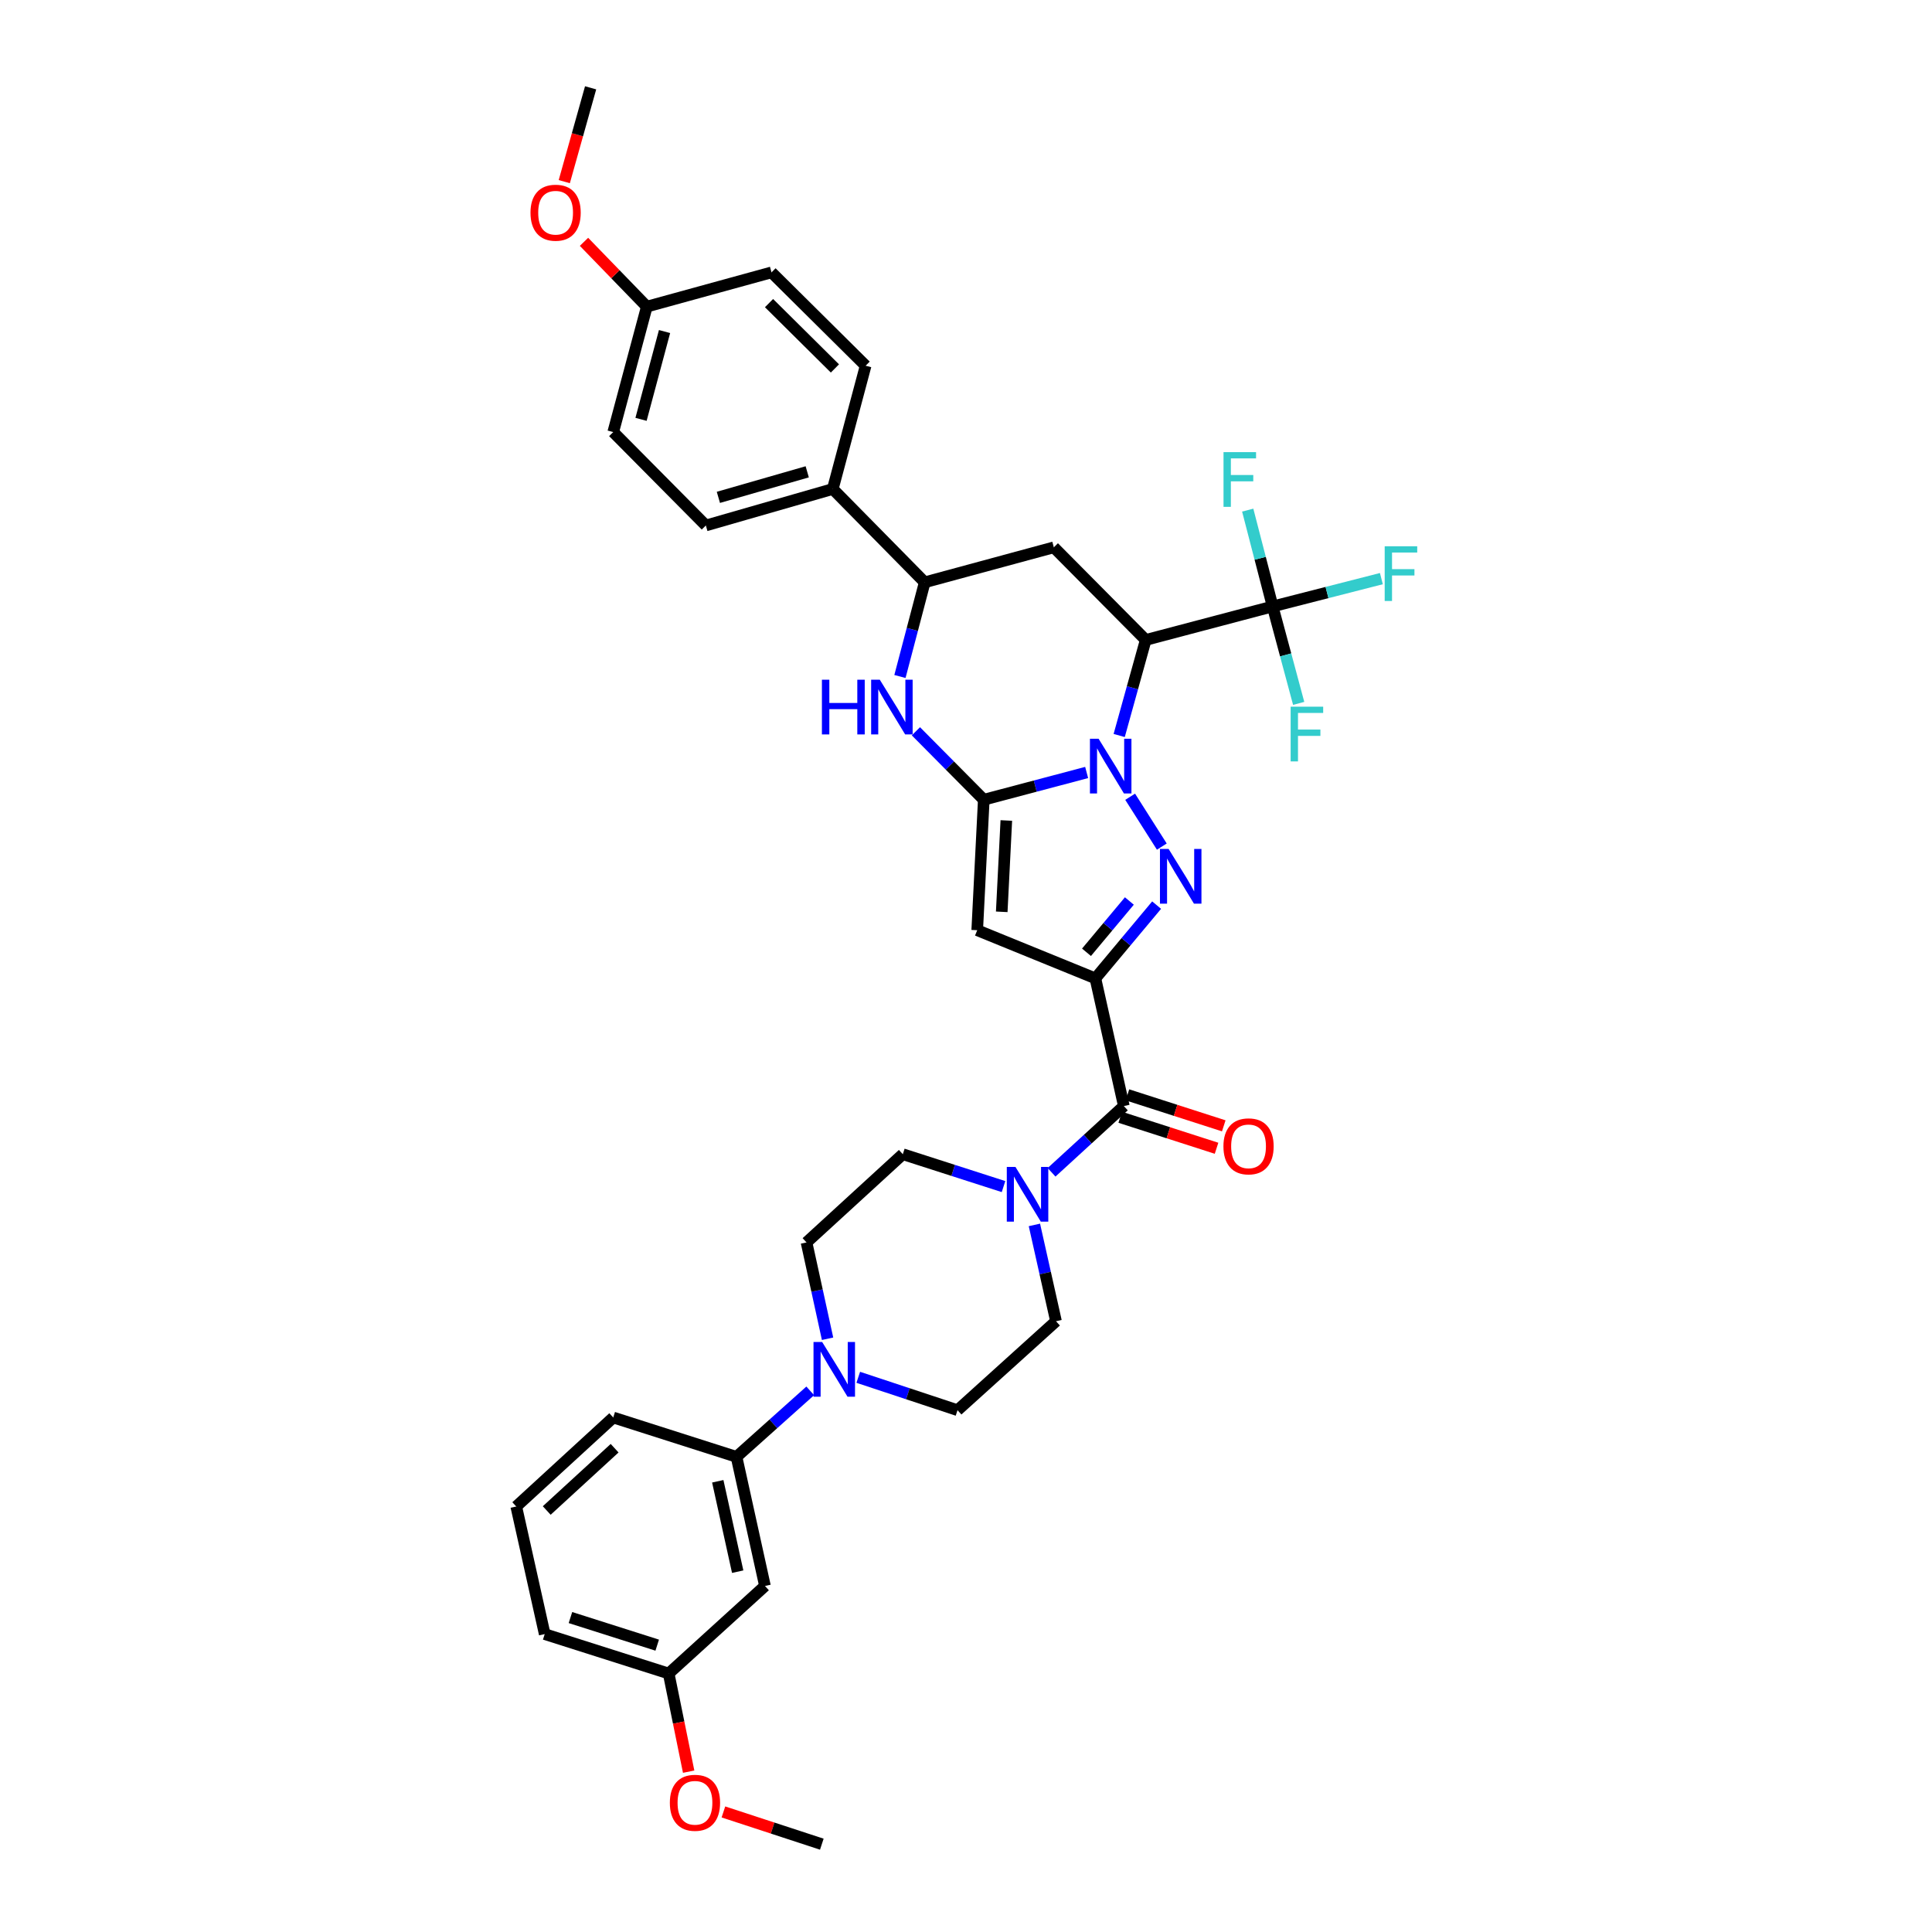 <?xml version='1.0' encoding='iso-8859-1'?>
<svg version='1.1' baseProfile='full'
              xmlns='http://www.w3.org/2000/svg'
                      xmlns:rdkit='http://www.rdkit.org/xml'
                      xmlns:xlink='http://www.w3.org/1999/xlink'
                  xml:space='preserve'
width='1000px' height='1000px' viewBox='0 0 1000 1000'>
<!-- END OF HEADER -->
<rect style='opacity:1.0;fill:#FFFFFF;stroke:none' width='1000' height='1000' x='0' y='0'> </rect>
<path class='bond-0' d='M 562.452,399.84 L 535.827,406.889' style='fill:none;fill-rule:evenodd;stroke:#0000FF;stroke-width:6px;stroke-linecap:butt;stroke-linejoin:miter;stroke-opacity:1' />
<path class='bond-0' d='M 535.827,406.889 L 509.201,413.938' style='fill:none;fill-rule:evenodd;stroke:#000000;stroke-width:6px;stroke-linecap:butt;stroke-linejoin:miter;stroke-opacity:1' />
<path class='bond-2' d='M 584.962,412.396 L 601.357,438.198' style='fill:none;fill-rule:evenodd;stroke:#0000FF;stroke-width:6px;stroke-linecap:butt;stroke-linejoin:miter;stroke-opacity:1' />
<path class='bond-3' d='M 579.292,380.692 L 586.156,355.964' style='fill:none;fill-rule:evenodd;stroke:#0000FF;stroke-width:6px;stroke-linecap:butt;stroke-linejoin:miter;stroke-opacity:1' />
<path class='bond-3' d='M 586.156,355.964 L 593.021,331.236' style='fill:none;fill-rule:evenodd;stroke:#000000;stroke-width:6px;stroke-linecap:butt;stroke-linejoin:miter;stroke-opacity:1' />
<path class='bond-4' d='M 509.201,413.938 L 505.807,481.477' style='fill:none;fill-rule:evenodd;stroke:#000000;stroke-width:6px;stroke-linecap:butt;stroke-linejoin:miter;stroke-opacity:1' />
<path class='bond-4' d='M 520.871,424.681 L 518.495,471.958' style='fill:none;fill-rule:evenodd;stroke:#000000;stroke-width:6px;stroke-linecap:butt;stroke-linejoin:miter;stroke-opacity:1' />
<path class='bond-5' d='M 509.201,413.938 L 491.635,396.224' style='fill:none;fill-rule:evenodd;stroke:#000000;stroke-width:6px;stroke-linecap:butt;stroke-linejoin:miter;stroke-opacity:1' />
<path class='bond-5' d='M 491.635,396.224 L 474.069,378.511' style='fill:none;fill-rule:evenodd;stroke:#0000FF;stroke-width:6px;stroke-linecap:butt;stroke-linejoin:miter;stroke-opacity:1' />
<path class='bond-1' d='M 566.971,506.409 L 582.82,487.448' style='fill:none;fill-rule:evenodd;stroke:#000000;stroke-width:6px;stroke-linecap:butt;stroke-linejoin:miter;stroke-opacity:1' />
<path class='bond-1' d='M 582.82,487.448 L 598.669,468.487' style='fill:none;fill-rule:evenodd;stroke:#0000FF;stroke-width:6px;stroke-linecap:butt;stroke-linejoin:miter;stroke-opacity:1' />
<path class='bond-1' d='M 562.369,492.9 L 573.463,479.627' style='fill:none;fill-rule:evenodd;stroke:#000000;stroke-width:6px;stroke-linecap:butt;stroke-linejoin:miter;stroke-opacity:1' />
<path class='bond-1' d='M 573.463,479.627 L 584.557,466.354' style='fill:none;fill-rule:evenodd;stroke:#0000FF;stroke-width:6px;stroke-linecap:butt;stroke-linejoin:miter;stroke-opacity:1' />
<path class='bond-6' d='M 566.971,506.409 L 581.7,572.499' style='fill:none;fill-rule:evenodd;stroke:#000000;stroke-width:6px;stroke-linecap:butt;stroke-linejoin:miter;stroke-opacity:1' />
<path class='bond-36' d='M 566.971,506.409 L 505.807,481.477' style='fill:none;fill-rule:evenodd;stroke:#000000;stroke-width:6px;stroke-linecap:butt;stroke-linejoin:miter;stroke-opacity:1' />
<path class='bond-7' d='M 593.021,331.236 L 658.718,313.892' style='fill:none;fill-rule:evenodd;stroke:#000000;stroke-width:6px;stroke-linecap:butt;stroke-linejoin:miter;stroke-opacity:1' />
<path class='bond-8' d='M 593.021,331.236 L 545.461,283.296' style='fill:none;fill-rule:evenodd;stroke:#000000;stroke-width:6px;stroke-linecap:butt;stroke-linejoin:miter;stroke-opacity:1' />
<path class='bond-37' d='M 465.806,350.149 L 472.219,325.777' style='fill:none;fill-rule:evenodd;stroke:#0000FF;stroke-width:6px;stroke-linecap:butt;stroke-linejoin:miter;stroke-opacity:1' />
<path class='bond-37' d='M 472.219,325.777 L 478.632,301.406' style='fill:none;fill-rule:evenodd;stroke:#000000;stroke-width:6px;stroke-linecap:butt;stroke-linejoin:miter;stroke-opacity:1' />
<path class='bond-9' d='M 581.7,572.499 L 562.993,589.639' style='fill:none;fill-rule:evenodd;stroke:#000000;stroke-width:6px;stroke-linecap:butt;stroke-linejoin:miter;stroke-opacity:1' />
<path class='bond-9' d='M 562.993,589.639 L 544.286,606.78' style='fill:none;fill-rule:evenodd;stroke:#0000FF;stroke-width:6px;stroke-linecap:butt;stroke-linejoin:miter;stroke-opacity:1' />
<path class='bond-15' d='M 579.832,578.303 L 604.757,586.322' style='fill:none;fill-rule:evenodd;stroke:#000000;stroke-width:6px;stroke-linecap:butt;stroke-linejoin:miter;stroke-opacity:1' />
<path class='bond-15' d='M 604.757,586.322 L 629.682,594.341' style='fill:none;fill-rule:evenodd;stroke:#FF0000;stroke-width:6px;stroke-linecap:butt;stroke-linejoin:miter;stroke-opacity:1' />
<path class='bond-15' d='M 583.567,566.694 L 608.492,574.713' style='fill:none;fill-rule:evenodd;stroke:#000000;stroke-width:6px;stroke-linecap:butt;stroke-linejoin:miter;stroke-opacity:1' />
<path class='bond-15' d='M 608.492,574.713 L 633.417,582.732' style='fill:none;fill-rule:evenodd;stroke:#FF0000;stroke-width:6px;stroke-linecap:butt;stroke-linejoin:miter;stroke-opacity:1' />
<path class='bond-20' d='M 658.718,313.892 L 652.267,288.965' style='fill:none;fill-rule:evenodd;stroke:#000000;stroke-width:6px;stroke-linecap:butt;stroke-linejoin:miter;stroke-opacity:1' />
<path class='bond-20' d='M 652.267,288.965 L 645.816,264.038' style='fill:none;fill-rule:evenodd;stroke:#33CCCC;stroke-width:6px;stroke-linecap:butt;stroke-linejoin:miter;stroke-opacity:1' />
<path class='bond-21' d='M 658.718,313.892 L 686.858,306.695' style='fill:none;fill-rule:evenodd;stroke:#000000;stroke-width:6px;stroke-linecap:butt;stroke-linejoin:miter;stroke-opacity:1' />
<path class='bond-21' d='M 686.858,306.695 L 714.999,299.499' style='fill:none;fill-rule:evenodd;stroke:#33CCCC;stroke-width:6px;stroke-linecap:butt;stroke-linejoin:miter;stroke-opacity:1' />
<path class='bond-22' d='M 658.718,313.892 L 665.455,338.982' style='fill:none;fill-rule:evenodd;stroke:#000000;stroke-width:6px;stroke-linecap:butt;stroke-linejoin:miter;stroke-opacity:1' />
<path class='bond-22' d='M 665.455,338.982 L 672.193,364.071' style='fill:none;fill-rule:evenodd;stroke:#33CCCC;stroke-width:6px;stroke-linecap:butt;stroke-linejoin:miter;stroke-opacity:1' />
<path class='bond-10' d='M 545.461,283.296 L 478.632,301.406' style='fill:none;fill-rule:evenodd;stroke:#000000;stroke-width:6px;stroke-linecap:butt;stroke-linejoin:miter;stroke-opacity:1' />
<path class='bond-16' d='M 535.408,634.012 L 540.997,658.939' style='fill:none;fill-rule:evenodd;stroke:#0000FF;stroke-width:6px;stroke-linecap:butt;stroke-linejoin:miter;stroke-opacity:1' />
<path class='bond-16' d='M 540.997,658.939 L 546.585,683.866' style='fill:none;fill-rule:evenodd;stroke:#000000;stroke-width:6px;stroke-linecap:butt;stroke-linejoin:miter;stroke-opacity:1' />
<path class='bond-17' d='M 519.421,614.172 L 493.359,605.794' style='fill:none;fill-rule:evenodd;stroke:#0000FF;stroke-width:6px;stroke-linecap:butt;stroke-linejoin:miter;stroke-opacity:1' />
<path class='bond-17' d='M 493.359,605.794 L 467.298,597.417' style='fill:none;fill-rule:evenodd;stroke:#000000;stroke-width:6px;stroke-linecap:butt;stroke-linejoin:miter;stroke-opacity:1' />
<path class='bond-14' d='M 478.632,301.406 L 431.045,253.1' style='fill:none;fill-rule:evenodd;stroke:#000000;stroke-width:6px;stroke-linecap:butt;stroke-linejoin:miter;stroke-opacity:1' />
<path class='bond-11' d='M 428.349,692.936 L 422.902,668.008' style='fill:none;fill-rule:evenodd;stroke:#0000FF;stroke-width:6px;stroke-linecap:butt;stroke-linejoin:miter;stroke-opacity:1' />
<path class='bond-11' d='M 422.902,668.008 L 417.454,643.08' style='fill:none;fill-rule:evenodd;stroke:#000000;stroke-width:6px;stroke-linecap:butt;stroke-linejoin:miter;stroke-opacity:1' />
<path class='bond-12' d='M 419.373,719.909 L 400.294,736.985' style='fill:none;fill-rule:evenodd;stroke:#0000FF;stroke-width:6px;stroke-linecap:butt;stroke-linejoin:miter;stroke-opacity:1' />
<path class='bond-12' d='M 400.294,736.985 L 381.215,754.061' style='fill:none;fill-rule:evenodd;stroke:#000000;stroke-width:6px;stroke-linecap:butt;stroke-linejoin:miter;stroke-opacity:1' />
<path class='bond-39' d='M 444.231,712.892 L 469.924,721.403' style='fill:none;fill-rule:evenodd;stroke:#0000FF;stroke-width:6px;stroke-linecap:butt;stroke-linejoin:miter;stroke-opacity:1' />
<path class='bond-39' d='M 469.924,721.403 L 495.617,729.915' style='fill:none;fill-rule:evenodd;stroke:#000000;stroke-width:6px;stroke-linecap:butt;stroke-linejoin:miter;stroke-opacity:1' />
<path class='bond-13' d='M 381.215,754.061 L 395.944,820.896' style='fill:none;fill-rule:evenodd;stroke:#000000;stroke-width:6px;stroke-linecap:butt;stroke-linejoin:miter;stroke-opacity:1' />
<path class='bond-13' d='M 371.515,766.711 L 381.826,813.495' style='fill:none;fill-rule:evenodd;stroke:#000000;stroke-width:6px;stroke-linecap:butt;stroke-linejoin:miter;stroke-opacity:1' />
<path class='bond-31' d='M 381.215,754.061 L 317.409,733.695' style='fill:none;fill-rule:evenodd;stroke:#000000;stroke-width:6px;stroke-linecap:butt;stroke-linejoin:miter;stroke-opacity:1' />
<path class='bond-25' d='M 395.944,820.896 L 346.101,866.207' style='fill:none;fill-rule:evenodd;stroke:#000000;stroke-width:6px;stroke-linecap:butt;stroke-linejoin:miter;stroke-opacity:1' />
<path class='bond-23' d='M 431.045,253.1 L 365.348,271.989' style='fill:none;fill-rule:evenodd;stroke:#000000;stroke-width:6px;stroke-linecap:butt;stroke-linejoin:miter;stroke-opacity:1' />
<path class='bond-23' d='M 417.821,244.213 L 371.833,257.435' style='fill:none;fill-rule:evenodd;stroke:#000000;stroke-width:6px;stroke-linecap:butt;stroke-linejoin:miter;stroke-opacity:1' />
<path class='bond-24' d='M 431.045,253.1 L 448.05,189.294' style='fill:none;fill-rule:evenodd;stroke:#000000;stroke-width:6px;stroke-linecap:butt;stroke-linejoin:miter;stroke-opacity:1' />
<path class='bond-19' d='M 546.585,683.866 L 495.617,729.915' style='fill:none;fill-rule:evenodd;stroke:#000000;stroke-width:6px;stroke-linecap:butt;stroke-linejoin:miter;stroke-opacity:1' />
<path class='bond-18' d='M 467.298,597.417 L 417.454,643.08' style='fill:none;fill-rule:evenodd;stroke:#000000;stroke-width:6px;stroke-linecap:butt;stroke-linejoin:miter;stroke-opacity:1' />
<path class='bond-28' d='M 365.348,271.989 L 317.409,223.636' style='fill:none;fill-rule:evenodd;stroke:#000000;stroke-width:6px;stroke-linecap:butt;stroke-linejoin:miter;stroke-opacity:1' />
<path class='bond-27' d='M 448.05,189.294 L 399.325,140.981' style='fill:none;fill-rule:evenodd;stroke:#000000;stroke-width:6px;stroke-linecap:butt;stroke-linejoin:miter;stroke-opacity:1' />
<path class='bond-27' d='M 432.155,190.707 L 398.047,156.888' style='fill:none;fill-rule:evenodd;stroke:#000000;stroke-width:6px;stroke-linecap:butt;stroke-linejoin:miter;stroke-opacity:1' />
<path class='bond-29' d='M 346.101,866.207 L 351.274,891.608' style='fill:none;fill-rule:evenodd;stroke:#000000;stroke-width:6px;stroke-linecap:butt;stroke-linejoin:miter;stroke-opacity:1' />
<path class='bond-29' d='M 351.274,891.608 L 356.448,917.01' style='fill:none;fill-rule:evenodd;stroke:#FF0000;stroke-width:6px;stroke-linecap:butt;stroke-linejoin:miter;stroke-opacity:1' />
<path class='bond-40' d='M 346.101,866.207 L 281.942,845.807' style='fill:none;fill-rule:evenodd;stroke:#000000;stroke-width:6px;stroke-linecap:butt;stroke-linejoin:miter;stroke-opacity:1' />
<path class='bond-40' d='M 340.172,851.525 L 295.261,837.246' style='fill:none;fill-rule:evenodd;stroke:#000000;stroke-width:6px;stroke-linecap:butt;stroke-linejoin:miter;stroke-opacity:1' />
<path class='bond-26' d='M 334.793,158.712 L 399.325,140.981' style='fill:none;fill-rule:evenodd;stroke:#000000;stroke-width:6px;stroke-linecap:butt;stroke-linejoin:miter;stroke-opacity:1' />
<path class='bond-30' d='M 334.793,158.712 L 318.534,141.941' style='fill:none;fill-rule:evenodd;stroke:#000000;stroke-width:6px;stroke-linecap:butt;stroke-linejoin:miter;stroke-opacity:1' />
<path class='bond-30' d='M 318.534,141.941 L 302.274,125.171' style='fill:none;fill-rule:evenodd;stroke:#FF0000;stroke-width:6px;stroke-linecap:butt;stroke-linejoin:miter;stroke-opacity:1' />
<path class='bond-38' d='M 334.793,158.712 L 317.409,223.636' style='fill:none;fill-rule:evenodd;stroke:#000000;stroke-width:6px;stroke-linecap:butt;stroke-linejoin:miter;stroke-opacity:1' />
<path class='bond-38' d='M 343.965,171.604 L 331.796,217.052' style='fill:none;fill-rule:evenodd;stroke:#000000;stroke-width:6px;stroke-linecap:butt;stroke-linejoin:miter;stroke-opacity:1' />
<path class='bond-35' d='M 374.439,937.86 L 399.907,946.202' style='fill:none;fill-rule:evenodd;stroke:#FF0000;stroke-width:6px;stroke-linecap:butt;stroke-linejoin:miter;stroke-opacity:1' />
<path class='bond-35' d='M 399.907,946.202 L 425.374,954.545' style='fill:none;fill-rule:evenodd;stroke:#000000;stroke-width:6px;stroke-linecap:butt;stroke-linejoin:miter;stroke-opacity:1' />
<path class='bond-34' d='M 292.069,94.017 L 298.885,69.736' style='fill:none;fill-rule:evenodd;stroke:#FF0000;stroke-width:6px;stroke-linecap:butt;stroke-linejoin:miter;stroke-opacity:1' />
<path class='bond-34' d='M 298.885,69.736 L 305.702,45.455' style='fill:none;fill-rule:evenodd;stroke:#000000;stroke-width:6px;stroke-linecap:butt;stroke-linejoin:miter;stroke-opacity:1' />
<path class='bond-32' d='M 317.409,733.695 L 267.213,779.758' style='fill:none;fill-rule:evenodd;stroke:#000000;stroke-width:6px;stroke-linecap:butt;stroke-linejoin:miter;stroke-opacity:1' />
<path class='bond-32' d='M 318.125,749.59 L 282.988,781.834' style='fill:none;fill-rule:evenodd;stroke:#000000;stroke-width:6px;stroke-linecap:butt;stroke-linejoin:miter;stroke-opacity:1' />
<path class='bond-33' d='M 267.213,779.758 L 281.942,845.807' style='fill:none;fill-rule:evenodd;stroke:#000000;stroke-width:6px;stroke-linecap:butt;stroke-linejoin:miter;stroke-opacity:1' />
<path  class='atom-0' d='M 568.631 382.386
L 577.911 397.386
Q 578.831 398.866, 580.311 401.546
Q 581.791 404.226, 581.871 404.386
L 581.871 382.386
L 585.631 382.386
L 585.631 410.706
L 581.751 410.706
L 571.791 394.306
Q 570.631 392.386, 569.391 390.186
Q 568.191 387.986, 567.831 387.306
L 567.831 410.706
L 564.151 410.706
L 564.151 382.386
L 568.631 382.386
' fill='#0000FF'/>
<path  class='atom-3' d='M 604.87 439.418
L 614.15 454.418
Q 615.07 455.898, 616.55 458.578
Q 618.03 461.258, 618.11 461.418
L 618.11 439.418
L 621.87 439.418
L 621.87 467.738
L 617.99 467.738
L 608.03 451.338
Q 606.87 449.418, 605.63 447.218
Q 604.43 445.018, 604.07 444.338
L 604.07 467.738
L 600.39 467.738
L 600.39 439.418
L 604.87 439.418
' fill='#0000FF'/>
<path  class='atom-6' d='M 425.421 351.818
L 429.261 351.818
L 429.261 363.858
L 443.741 363.858
L 443.741 351.818
L 447.581 351.818
L 447.581 380.138
L 443.741 380.138
L 443.741 367.058
L 429.261 367.058
L 429.261 380.138
L 425.421 380.138
L 425.421 351.818
' fill='#0000FF'/>
<path  class='atom-6' d='M 455.381 351.818
L 464.661 366.818
Q 465.581 368.298, 467.061 370.978
Q 468.541 373.658, 468.621 373.818
L 468.621 351.818
L 472.381 351.818
L 472.381 380.138
L 468.501 380.138
L 458.541 363.738
Q 457.381 361.818, 456.141 359.618
Q 454.941 357.418, 454.581 356.738
L 454.581 380.138
L 450.901 380.138
L 450.901 351.818
L 455.381 351.818
' fill='#0000FF'/>
<path  class='atom-10' d='M 525.596 604.009
L 534.876 619.009
Q 535.796 620.489, 537.276 623.169
Q 538.756 625.849, 538.836 626.009
L 538.836 604.009
L 542.596 604.009
L 542.596 632.329
L 538.716 632.329
L 528.756 615.929
Q 527.596 614.009, 526.356 611.809
Q 525.156 609.609, 524.796 608.929
L 524.796 632.329
L 521.116 632.329
L 521.116 604.009
L 525.596 604.009
' fill='#0000FF'/>
<path  class='atom-12' d='M 425.551 694.617
L 434.831 709.617
Q 435.751 711.097, 437.231 713.777
Q 438.711 716.457, 438.791 716.617
L 438.791 694.617
L 442.551 694.617
L 442.551 722.937
L 438.671 722.937
L 428.711 706.537
Q 427.551 704.617, 426.311 702.417
Q 425.111 700.217, 424.751 699.537
L 424.751 722.937
L 421.071 722.937
L 421.071 694.617
L 425.551 694.617
' fill='#0000FF'/>
<path  class='atom-16' d='M 633.245 593.344
Q 633.245 586.544, 636.605 582.744
Q 639.965 578.944, 646.245 578.944
Q 652.525 578.944, 655.885 582.744
Q 659.245 586.544, 659.245 593.344
Q 659.245 600.224, 655.845 604.144
Q 652.445 608.024, 646.245 608.024
Q 640.005 608.024, 636.605 604.144
Q 633.245 600.264, 633.245 593.344
M 646.245 604.824
Q 650.565 604.824, 652.885 601.944
Q 655.245 599.024, 655.245 593.344
Q 655.245 587.784, 652.885 584.984
Q 650.565 582.144, 646.245 582.144
Q 641.925 582.144, 639.565 584.944
Q 637.245 587.744, 637.245 593.344
Q 637.245 599.064, 639.565 601.944
Q 641.925 604.824, 646.245 604.824
' fill='#FF0000'/>
<path  class='atom-21' d='M 633.292 234.022
L 650.132 234.022
L 650.132 237.262
L 637.092 237.262
L 637.092 245.862
L 648.692 245.862
L 648.692 249.142
L 637.092 249.142
L 637.092 262.342
L 633.292 262.342
L 633.292 234.022
' fill='#33CCCC'/>
<path  class='atom-22' d='M 716.712 282.747
L 733.552 282.747
L 733.552 285.987
L 720.512 285.987
L 720.512 294.587
L 732.112 294.587
L 732.112 297.867
L 720.512 297.867
L 720.512 311.067
L 716.712 311.067
L 716.712 282.747
' fill='#33CCCC'/>
<path  class='atom-23' d='M 668.034 365.781
L 684.874 365.781
L 684.874 369.021
L 671.834 369.021
L 671.834 377.621
L 683.434 377.621
L 683.434 380.901
L 671.834 380.901
L 671.834 394.101
L 668.034 394.101
L 668.034 365.781
' fill='#33CCCC'/>
<path  class='atom-30' d='M 346.712 933.115
Q 346.712 926.315, 350.072 922.515
Q 353.432 918.715, 359.712 918.715
Q 365.992 918.715, 369.352 922.515
Q 372.712 926.315, 372.712 933.115
Q 372.712 939.995, 369.312 943.915
Q 365.912 947.795, 359.712 947.795
Q 353.472 947.795, 350.072 943.915
Q 346.712 940.035, 346.712 933.115
M 359.712 944.595
Q 364.032 944.595, 366.352 941.715
Q 368.712 938.795, 368.712 933.115
Q 368.712 927.555, 366.352 924.755
Q 364.032 921.915, 359.712 921.915
Q 355.392 921.915, 353.032 924.715
Q 350.712 927.515, 350.712 933.115
Q 350.712 938.835, 353.032 941.715
Q 355.392 944.595, 359.712 944.595
' fill='#FF0000'/>
<path  class='atom-31' d='M 274.579 110.093
Q 274.579 103.293, 277.939 99.493
Q 281.299 95.693, 287.579 95.693
Q 293.859 95.693, 297.219 99.493
Q 300.579 103.293, 300.579 110.093
Q 300.579 116.973, 297.179 120.893
Q 293.779 124.773, 287.579 124.773
Q 281.339 124.773, 277.939 120.893
Q 274.579 117.013, 274.579 110.093
M 287.579 121.573
Q 291.899 121.573, 294.219 118.693
Q 296.579 115.773, 296.579 110.093
Q 296.579 104.533, 294.219 101.733
Q 291.899 98.893, 287.579 98.893
Q 283.259 98.893, 280.899 101.693
Q 278.579 104.493, 278.579 110.093
Q 278.579 115.813, 280.899 118.693
Q 283.259 121.573, 287.579 121.573
' fill='#FF0000'/>
</svg>
